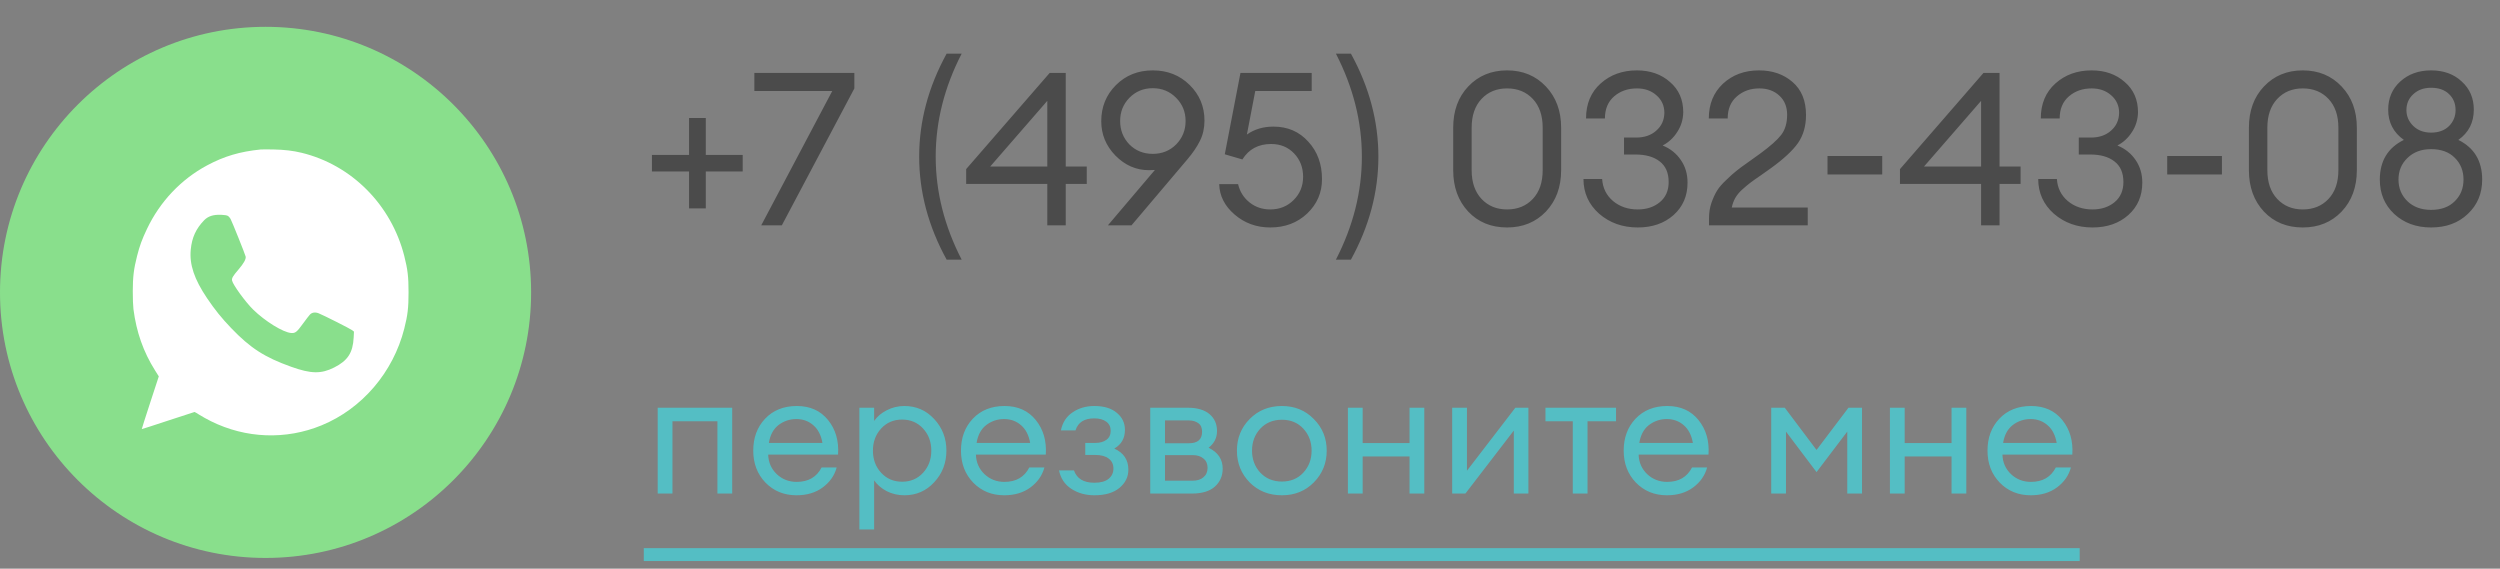 <?xml version="1.0" encoding="UTF-8"?> <svg xmlns="http://www.w3.org/2000/svg" width="233" height="53" viewBox="0 0 233 53" fill="none"><rect x="0" y="0" width="233" height="53" fill="#808080" stroke="none"/> <circle cx="24.75" cy="27.25" r="24.75" fill="#89DF8C"></circle> <path fill-rule="evenodd" clip-rule="evenodd" d="M24.296 13.932C22.352 14.128 20.887 14.563 19.298 15.415C16.872 16.715 14.913 18.785 13.702 21.328C13.236 22.305 13.017 22.904 12.774 23.861C12.467 25.069 12.378 25.803 12.375 27.139C12.374 27.804 12.4 28.526 12.436 28.806C12.711 30.942 13.357 32.782 14.439 34.505L14.799 35.079L13.998 37.527C13.558 38.873 13.205 39.982 13.213 39.991C13.222 40 14.323 39.645 15.661 39.201C16.999 38.758 18.111 38.396 18.133 38.396C18.155 38.396 18.362 38.517 18.592 38.665C18.823 38.814 19.306 39.081 19.666 39.259C22.919 40.872 26.639 41.01 29.97 39.642C33.745 38.092 36.645 34.7 37.679 30.625C37.996 29.376 38.077 28.692 38.077 27.243C38.077 25.794 37.996 25.11 37.679 23.861C36.465 19.08 32.765 15.364 28.095 14.236C27.311 14.046 26.494 13.95 25.503 13.931C24.95 13.92 24.406 13.921 24.296 13.932ZM21.226 20.116C21.31 20.161 21.426 20.288 21.486 20.398C21.636 20.676 22.859 23.728 22.895 23.912C22.941 24.148 22.718 24.55 22.217 25.132C21.695 25.74 21.583 25.935 21.63 26.154C21.714 26.552 22.878 28.15 23.595 28.853C24.708 29.944 26.39 30.98 27.139 31.036C27.524 31.065 27.665 30.952 28.254 30.139C28.522 29.771 28.807 29.4 28.888 29.316C29.082 29.115 29.37 29.073 29.693 29.197C30.108 29.357 32.642 30.635 32.82 30.774L32.99 30.907L32.962 31.459C32.89 32.877 32.41 33.613 31.14 34.253C29.932 34.861 28.987 34.845 27.137 34.183C24.655 33.294 23.337 32.445 21.552 30.585C20.658 29.654 20.024 28.867 19.297 27.79C18.101 26.016 17.642 24.646 17.779 23.255C17.888 22.14 18.264 21.317 19.024 20.53C19.392 20.15 19.873 19.993 20.597 20.018C20.904 20.029 21.129 20.064 21.226 20.116Z" fill="white"></path> <path d="M61.296 46V38H68.24V46H66.864V39.264H62.672V46H61.296ZM74.235 46.16C73.073 46.16 72.107 45.765 71.339 44.976C70.582 44.187 70.203 43.195 70.203 42C70.203 40.795 70.571 39.803 71.307 39.024C72.054 38.235 73.041 37.84 74.267 37.84C75.505 37.84 76.475 38.277 77.179 39.152C77.883 40.027 78.193 41.099 78.107 42.368H71.595C71.617 43.093 71.883 43.701 72.395 44.192C72.907 44.672 73.526 44.912 74.251 44.912C75.339 44.912 76.113 44.464 76.571 43.568H77.979C77.777 44.315 77.345 44.933 76.683 45.424C76.022 45.915 75.206 46.16 74.235 46.16ZM75.803 39.632C75.366 39.248 74.838 39.056 74.219 39.056C73.601 39.056 73.046 39.243 72.555 39.616C72.075 39.989 71.777 40.544 71.659 41.28H76.651C76.523 40.555 76.241 40.005 75.803 39.632ZM81.469 49.344H80.093V38H81.469V39.232C81.746 38.827 82.135 38.496 82.637 38.24C83.149 37.973 83.698 37.84 84.285 37.84C85.394 37.84 86.322 38.245 87.069 39.056C87.826 39.867 88.205 40.848 88.205 42C88.205 43.152 87.826 44.133 87.069 44.944C86.322 45.755 85.394 46.16 84.285 46.16C83.698 46.16 83.149 46.032 82.637 45.776C82.135 45.509 81.746 45.173 81.469 44.768V49.344ZM82.125 44.064C82.637 44.619 83.287 44.896 84.077 44.896C84.866 44.896 85.517 44.619 86.029 44.064C86.541 43.509 86.797 42.821 86.797 42C86.797 41.179 86.541 40.491 86.029 39.936C85.517 39.381 84.866 39.104 84.077 39.104C83.287 39.104 82.637 39.381 82.125 39.936C81.613 40.491 81.357 41.179 81.357 42C81.357 42.821 81.613 43.509 82.125 44.064ZM93.595 46.16C92.432 46.16 91.467 45.765 90.699 44.976C89.941 44.187 89.563 43.195 89.563 42C89.563 40.795 89.931 39.803 90.667 39.024C91.413 38.235 92.4 37.84 93.627 37.84C94.864 37.84 95.835 38.277 96.539 39.152C97.243 40.027 97.552 41.099 97.467 42.368H90.955C90.976 43.093 91.243 43.701 91.755 44.192C92.267 44.672 92.885 44.912 93.611 44.912C94.699 44.912 95.472 44.464 95.931 43.568H97.339C97.136 44.315 96.704 44.933 96.043 45.424C95.381 45.915 94.565 46.16 93.595 46.16ZM95.163 39.632C94.725 39.248 94.197 39.056 93.579 39.056C92.96 39.056 92.405 39.243 91.915 39.616C91.435 39.989 91.136 40.544 91.019 41.28H96.011C95.883 40.555 95.6 40.005 95.163 39.632ZM101.996 46.16C101.175 46.16 100.455 45.957 99.836 45.552C99.228 45.147 98.85 44.576 98.7 43.84H100.092C100.359 44.608 100.994 44.992 101.996 44.992C102.583 44.992 103.026 44.869 103.324 44.624C103.623 44.379 103.772 44.059 103.772 43.664C103.772 43.269 103.623 42.96 103.324 42.736C103.036 42.512 102.62 42.4 102.076 42.4H101.148V41.28H102.076C102.514 41.28 102.86 41.184 103.116 40.992C103.383 40.8 103.516 40.517 103.516 40.144C103.516 39.781 103.378 39.499 103.1 39.296C102.823 39.093 102.45 38.992 101.98 38.992C101.052 38.992 100.471 39.365 100.236 40.112H98.876C99.026 39.376 99.388 38.816 99.964 38.432C100.54 38.037 101.218 37.84 101.996 37.84C102.892 37.84 103.591 38.053 104.092 38.48C104.594 38.896 104.844 39.424 104.844 40.064C104.844 40.843 104.514 41.424 103.852 41.808C104.727 42.203 105.164 42.859 105.164 43.776C105.164 44.448 104.887 45.013 104.332 45.472C103.778 45.931 102.999 46.16 101.996 46.16ZM107.202 46V38H110.69C111.576 38 112.253 38.197 112.722 38.592C113.192 38.987 113.426 39.515 113.426 40.176C113.426 40.805 113.165 41.323 112.642 41.728C113.517 42.155 113.954 42.805 113.954 43.68C113.954 44.352 113.714 44.907 113.234 45.344C112.754 45.781 112.034 46 111.074 46H107.202ZM108.578 44.8H111.154C111.581 44.8 111.917 44.693 112.162 44.48C112.418 44.267 112.546 43.973 112.546 43.6C112.546 43.227 112.418 42.939 112.162 42.736C111.917 42.523 111.581 42.416 111.154 42.416H108.578V44.8ZM108.578 41.312H110.802C111.624 41.312 112.034 40.955 112.034 40.24C112.034 39.867 111.917 39.6 111.682 39.44C111.448 39.269 111.154 39.184 110.802 39.184H108.578V41.312ZM119.473 46.16C118.268 46.16 117.265 45.76 116.465 44.96C115.676 44.149 115.281 43.163 115.281 42C115.281 40.837 115.676 39.856 116.465 39.056C117.265 38.245 118.268 37.84 119.473 37.84C120.668 37.84 121.66 38.245 122.449 39.056C123.249 39.856 123.649 40.837 123.649 42C123.649 43.163 123.249 44.149 122.449 44.96C121.66 45.76 120.668 46.16 119.473 46.16ZM117.457 44.048C117.98 44.603 118.652 44.88 119.473 44.88C120.294 44.88 120.961 44.603 121.473 44.048C121.985 43.493 122.241 42.811 122.241 42C122.241 41.189 121.985 40.507 121.473 39.952C120.961 39.397 120.294 39.12 119.473 39.12C118.652 39.12 117.98 39.397 117.457 39.952C116.945 40.507 116.689 41.189 116.689 42C116.689 42.811 116.945 43.493 117.457 44.048ZM125.624 46V38H127V41.296H131.368V38H132.744V46H131.368V42.544H127V46H125.624ZM136.575 46H135.343V38H136.719V43.872L141.231 38H142.447V46H141.087V40.128L136.575 46ZM146.582 46V39.264H144.038V38H150.614V39.264H147.958V46H146.582ZM155.36 46.16C154.198 46.16 153.232 45.765 152.464 44.976C151.707 44.187 151.328 43.195 151.328 42C151.328 40.795 151.696 39.803 152.432 39.024C153.179 38.235 154.166 37.84 155.392 37.84C156.63 37.84 157.6 38.277 158.304 39.152C159.008 40.027 159.318 41.099 159.232 42.368H152.72C152.742 43.093 153.008 43.701 153.52 44.192C154.032 44.672 154.651 44.912 155.376 44.912C156.464 44.912 157.238 44.464 157.696 43.568H159.104C158.902 44.315 158.47 44.933 157.808 45.424C157.147 45.915 156.331 46.16 155.36 46.16ZM156.928 39.632C156.491 39.248 155.963 39.056 155.344 39.056C154.726 39.056 154.171 39.243 153.68 39.616C153.2 39.989 152.902 40.544 152.784 41.28H157.776C157.648 40.555 157.366 40.005 156.928 39.632ZM165.077 38H166.341L169.301 41.936L172.277 38H173.541V46H172.165V40.224L169.301 44L166.453 40.224V46H165.077V38ZM176.14 46V38H177.516V41.296H181.884V38H183.26V46H181.884V42.544H177.516V46H176.14ZM189.266 46.16C188.104 46.16 187.139 45.765 186.371 44.976C185.613 44.187 185.235 43.195 185.235 42C185.235 40.795 185.603 39.803 186.339 39.024C187.085 38.235 188.072 37.84 189.299 37.84C190.536 37.84 191.507 38.277 192.211 39.152C192.915 40.027 193.224 41.099 193.139 42.368H186.627C186.648 43.093 186.915 43.701 187.427 44.192C187.939 44.672 188.557 44.912 189.283 44.912C190.371 44.912 191.144 44.464 191.603 43.568H193.01C192.808 44.315 192.376 44.933 191.715 45.424C191.053 45.915 190.237 46.16 189.266 46.16ZM190.835 39.632C190.397 39.248 189.869 39.056 189.251 39.056C188.632 39.056 188.077 39.243 187.587 39.616C187.107 39.989 186.808 40.544 186.691 41.28H191.683C191.555 40.555 191.272 40.005 190.835 39.632Z" fill="#54BEC4"></path> <path d="M60 51.088H193.827V52.288H60V51.088Z" fill="#54BEC4"></path> <path d="M60.76 15.98V14.44H64.22V11H65.78V14.44H69.22V15.98H65.78V19.42H64.22V15.98H60.76ZM72.867 21H70.947L77.567 8.48H70.307V6.8H79.627V8.24L72.867 21ZM89.627 24.2H88.227C86.52 21.093 85.667 17.893 85.667 14.6C85.667 11.307 86.52 8.107 88.227 5H89.627C88.013 8.133 87.207 11.333 87.207 14.6C87.207 17.867 88.013 21.067 89.627 24.2ZM97.607 21V17.14H90.047V15.76L97.827 6.8H99.327V15.52H101.287V17.14H99.327V21H97.607ZM92.287 15.52H97.607V9.4L92.287 15.52ZM103.257 21L107.637 15.84C107.491 15.853 107.304 15.86 107.077 15.86C105.891 15.86 104.851 15.407 103.957 14.5C103.077 13.593 102.637 12.527 102.637 11.3C102.637 9.967 103.091 8.847 103.997 7.94C104.917 7.02 106.064 6.56 107.437 6.56C108.811 6.56 109.957 7.013 110.877 7.92C111.797 8.827 112.257 9.933 112.257 11.24C112.257 11.933 112.117 12.56 111.837 13.12C111.571 13.667 111.177 14.247 110.657 14.86L105.457 21H103.257ZM105.257 13.46C105.844 14.047 106.571 14.34 107.437 14.34C108.304 14.34 109.031 14.047 109.617 13.46C110.204 12.86 110.497 12.133 110.497 11.28C110.497 10.427 110.204 9.707 109.617 9.12C109.031 8.52 108.304 8.22 107.437 8.22C106.571 8.22 105.844 8.52 105.257 9.12C104.684 9.707 104.397 10.427 104.397 11.28C104.397 12.133 104.684 12.86 105.257 13.46ZM118.39 21.2C117.11 21.2 116.003 20.8 115.07 20C114.137 19.2 113.657 18.253 113.63 17.16H115.39C115.55 17.853 115.903 18.42 116.45 18.86C116.997 19.3 117.643 19.52 118.39 19.52C119.257 19.52 119.983 19.227 120.57 18.64C121.157 18.053 121.45 17.333 121.45 16.48C121.45 15.613 121.17 14.887 120.61 14.3C120.05 13.713 119.337 13.42 118.47 13.42C117.283 13.42 116.39 13.9 115.79 14.86L114.15 14.38L115.61 6.8H122.25V8.48H116.99L116.21 12.54C116.903 12.047 117.73 11.8 118.69 11.8C120.01 11.8 121.09 12.267 121.93 13.2C122.783 14.12 123.21 15.287 123.21 16.7C123.21 17.953 122.75 19.02 121.83 19.9C120.91 20.767 119.763 21.2 118.39 21.2ZM125.906 24.2H124.506C126.119 21.067 126.926 17.867 126.926 14.6C126.926 11.333 126.119 8.133 124.506 5H125.906C127.612 8.107 128.466 11.307 128.466 14.6C128.466 17.893 127.612 21.093 125.906 24.2ZM140.458 21.2C138.978 21.2 137.772 20.707 136.838 19.72C135.905 18.72 135.438 17.433 135.438 15.86V11.9C135.438 10.327 135.905 9.047 136.838 8.06C137.785 7.06 138.992 6.56 140.458 6.56C141.925 6.56 143.132 7.06 144.078 8.06C145.025 9.06 145.498 10.34 145.498 11.9V15.86C145.498 17.433 145.025 18.72 144.078 19.72C143.132 20.707 141.925 21.2 140.458 21.2ZM140.458 19.52C141.445 19.52 142.245 19.193 142.858 18.54C143.472 17.887 143.778 16.993 143.778 15.86V11.9C143.778 10.767 143.472 9.873 142.858 9.22C142.245 8.567 141.445 8.24 140.458 8.24C139.485 8.24 138.692 8.567 138.078 9.22C137.465 9.873 137.158 10.767 137.158 11.9V15.86C137.158 16.993 137.465 17.887 138.078 18.54C138.692 19.193 139.485 19.52 140.458 19.52ZM152.639 21.2C151.226 21.2 150.026 20.773 149.039 19.92C148.066 19.053 147.579 17.973 147.579 16.68H149.319C149.373 17.52 149.713 18.207 150.339 18.74C150.966 19.26 151.733 19.52 152.639 19.52C153.466 19.52 154.153 19.293 154.699 18.84C155.246 18.387 155.519 17.76 155.519 16.96C155.519 16.107 155.239 15.467 154.679 15.04C154.133 14.613 153.379 14.4 152.419 14.4H151.359V12.82H152.499C153.259 12.82 153.879 12.607 154.359 12.18C154.853 11.753 155.106 11.2 155.119 10.52C155.119 9.853 154.873 9.307 154.379 8.88C153.899 8.453 153.293 8.24 152.559 8.24C151.719 8.24 151.013 8.487 150.439 8.98C149.866 9.473 149.579 10.16 149.579 11.04H147.819C147.819 9.68 148.273 8.593 149.179 7.78C150.086 6.967 151.213 6.56 152.559 6.56C153.799 6.56 154.826 6.92 155.639 7.64C156.466 8.347 156.879 9.287 156.879 10.46C156.866 11.14 156.679 11.753 156.319 12.3C155.973 12.847 155.519 13.267 154.959 13.56C155.679 13.853 156.246 14.307 156.659 14.92C157.073 15.52 157.279 16.22 157.279 17.02C157.279 18.26 156.846 19.267 155.979 20.04C155.113 20.813 153.999 21.2 152.639 21.2ZM168.481 19.34V21H159.281V20.32C159.281 19.827 159.354 19.36 159.501 18.92C159.661 18.467 159.834 18.087 160.021 17.78C160.207 17.473 160.501 17.133 160.901 16.76C161.301 16.373 161.614 16.093 161.841 15.92C162.067 15.733 162.447 15.453 162.981 15.08C163.514 14.693 163.867 14.44 164.041 14.32C164.987 13.627 165.641 13.047 166.001 12.58C166.374 12.1 166.561 11.473 166.561 10.7C166.561 9.953 166.321 9.36 165.841 8.92C165.361 8.467 164.734 8.24 163.961 8.24C163.147 8.24 162.454 8.487 161.881 8.98C161.307 9.473 161.021 10.16 161.021 11.04H159.261C159.261 9.707 159.701 8.627 160.581 7.8C161.474 6.973 162.594 6.56 163.941 6.56C165.194 6.56 166.234 6.92 167.061 7.64C167.901 8.36 168.321 9.387 168.321 10.72C168.321 11.733 168.074 12.6 167.581 13.32C167.087 14.027 166.241 14.813 165.041 15.68C164.814 15.84 164.494 16.067 164.081 16.36C163.667 16.64 163.347 16.867 163.121 17.04C162.894 17.213 162.641 17.427 162.361 17.68C162.094 17.92 161.881 18.18 161.721 18.46C161.574 18.727 161.467 19.02 161.401 19.34H168.481ZM170.323 16.26V14.54H175.423V16.26H170.323ZM184.638 21V17.14H177.078V15.76L184.858 6.8H186.358V15.52H188.318V17.14H186.358V21H184.638ZM179.318 15.52H184.638V9.4L179.318 15.52ZM195.022 21.2C193.609 21.2 192.409 20.773 191.422 19.92C190.449 19.053 189.962 17.973 189.962 16.68H191.702C191.755 17.52 192.095 18.207 192.722 18.74C193.349 19.26 194.115 19.52 195.022 19.52C195.849 19.52 196.535 19.293 197.082 18.84C197.629 18.387 197.902 17.76 197.902 16.96C197.902 16.107 197.622 15.467 197.062 15.04C196.515 14.613 195.762 14.4 194.802 14.4H193.742V12.82H194.882C195.642 12.82 196.262 12.607 196.742 12.18C197.235 11.753 197.489 11.2 197.502 10.52C197.502 9.853 197.255 9.307 196.762 8.88C196.282 8.453 195.675 8.24 194.942 8.24C194.102 8.24 193.395 8.487 192.822 8.98C192.249 9.473 191.962 10.16 191.962 11.04H190.202C190.202 9.68 190.655 8.593 191.562 7.78C192.469 6.967 193.595 6.56 194.942 6.56C196.182 6.56 197.209 6.92 198.022 7.64C198.849 8.347 199.262 9.287 199.262 10.46C199.249 11.14 199.062 11.753 198.702 12.3C198.355 12.847 197.902 13.267 197.342 13.56C198.062 13.853 198.629 14.307 199.042 14.92C199.455 15.52 199.662 16.22 199.662 17.02C199.662 18.26 199.229 19.267 198.362 20.04C197.495 20.813 196.382 21.2 195.022 21.2ZM201.984 16.26V14.54H207.084V16.26H201.984ZM214.618 21.2C213.138 21.2 211.932 20.707 210.998 19.72C210.065 18.72 209.598 17.433 209.598 15.86V11.9C209.598 10.327 210.065 9.047 210.998 8.06C211.945 7.06 213.152 6.56 214.618 6.56C216.085 6.56 217.292 7.06 218.238 8.06C219.185 9.06 219.658 10.34 219.658 11.9V15.86C219.658 17.433 219.185 18.72 218.238 19.72C217.292 20.707 216.085 21.2 214.618 21.2ZM214.618 19.52C215.605 19.52 216.405 19.193 217.018 18.54C217.632 17.887 217.938 16.993 217.938 15.86V11.9C217.938 10.767 217.632 9.873 217.018 9.22C216.405 8.567 215.605 8.24 214.618 8.24C213.645 8.24 212.852 8.567 212.238 9.22C211.625 9.873 211.318 10.767 211.318 11.9V15.86C211.318 16.993 211.625 17.887 212.238 18.54C212.852 19.193 213.645 19.52 214.618 19.52ZM226.579 21.2C225.193 21.2 224.046 20.78 223.139 19.94C222.246 19.1 221.799 18.033 221.799 16.74C221.799 15.007 222.546 13.773 224.039 13.04C223.066 12.347 222.579 11.407 222.579 10.22C222.579 9.153 222.953 8.28 223.699 7.6C224.459 6.907 225.419 6.56 226.579 6.56C227.753 6.56 228.706 6.907 229.439 7.6C230.186 8.28 230.559 9.153 230.559 10.22C230.559 11.42 230.079 12.36 229.119 13.04C230.599 13.773 231.339 15.007 231.339 16.74C231.339 18.033 230.893 19.1 229.999 19.94C229.119 20.78 227.979 21.2 226.579 21.2ZM226.579 19.56C227.513 19.56 228.246 19.293 228.779 18.76C229.326 18.227 229.599 17.553 229.599 16.74C229.599 15.913 229.326 15.233 228.779 14.7C228.246 14.167 227.513 13.9 226.579 13.9C225.673 13.9 224.939 14.173 224.379 14.72C223.819 15.253 223.539 15.927 223.539 16.74C223.539 17.54 223.819 18.213 224.379 18.76C224.939 19.293 225.673 19.56 226.579 19.56ZM226.579 12.36C227.273 12.36 227.826 12.16 228.239 11.76C228.653 11.347 228.859 10.847 228.859 10.26C228.859 9.647 228.653 9.147 228.239 8.76C227.839 8.373 227.286 8.18 226.579 8.18C225.899 8.18 225.346 8.38 224.919 8.78C224.493 9.167 224.279 9.66 224.279 10.26C224.279 10.833 224.493 11.327 224.919 11.74C225.346 12.153 225.899 12.36 226.579 12.36Z" fill="#4B4B4B"></path> </svg> 